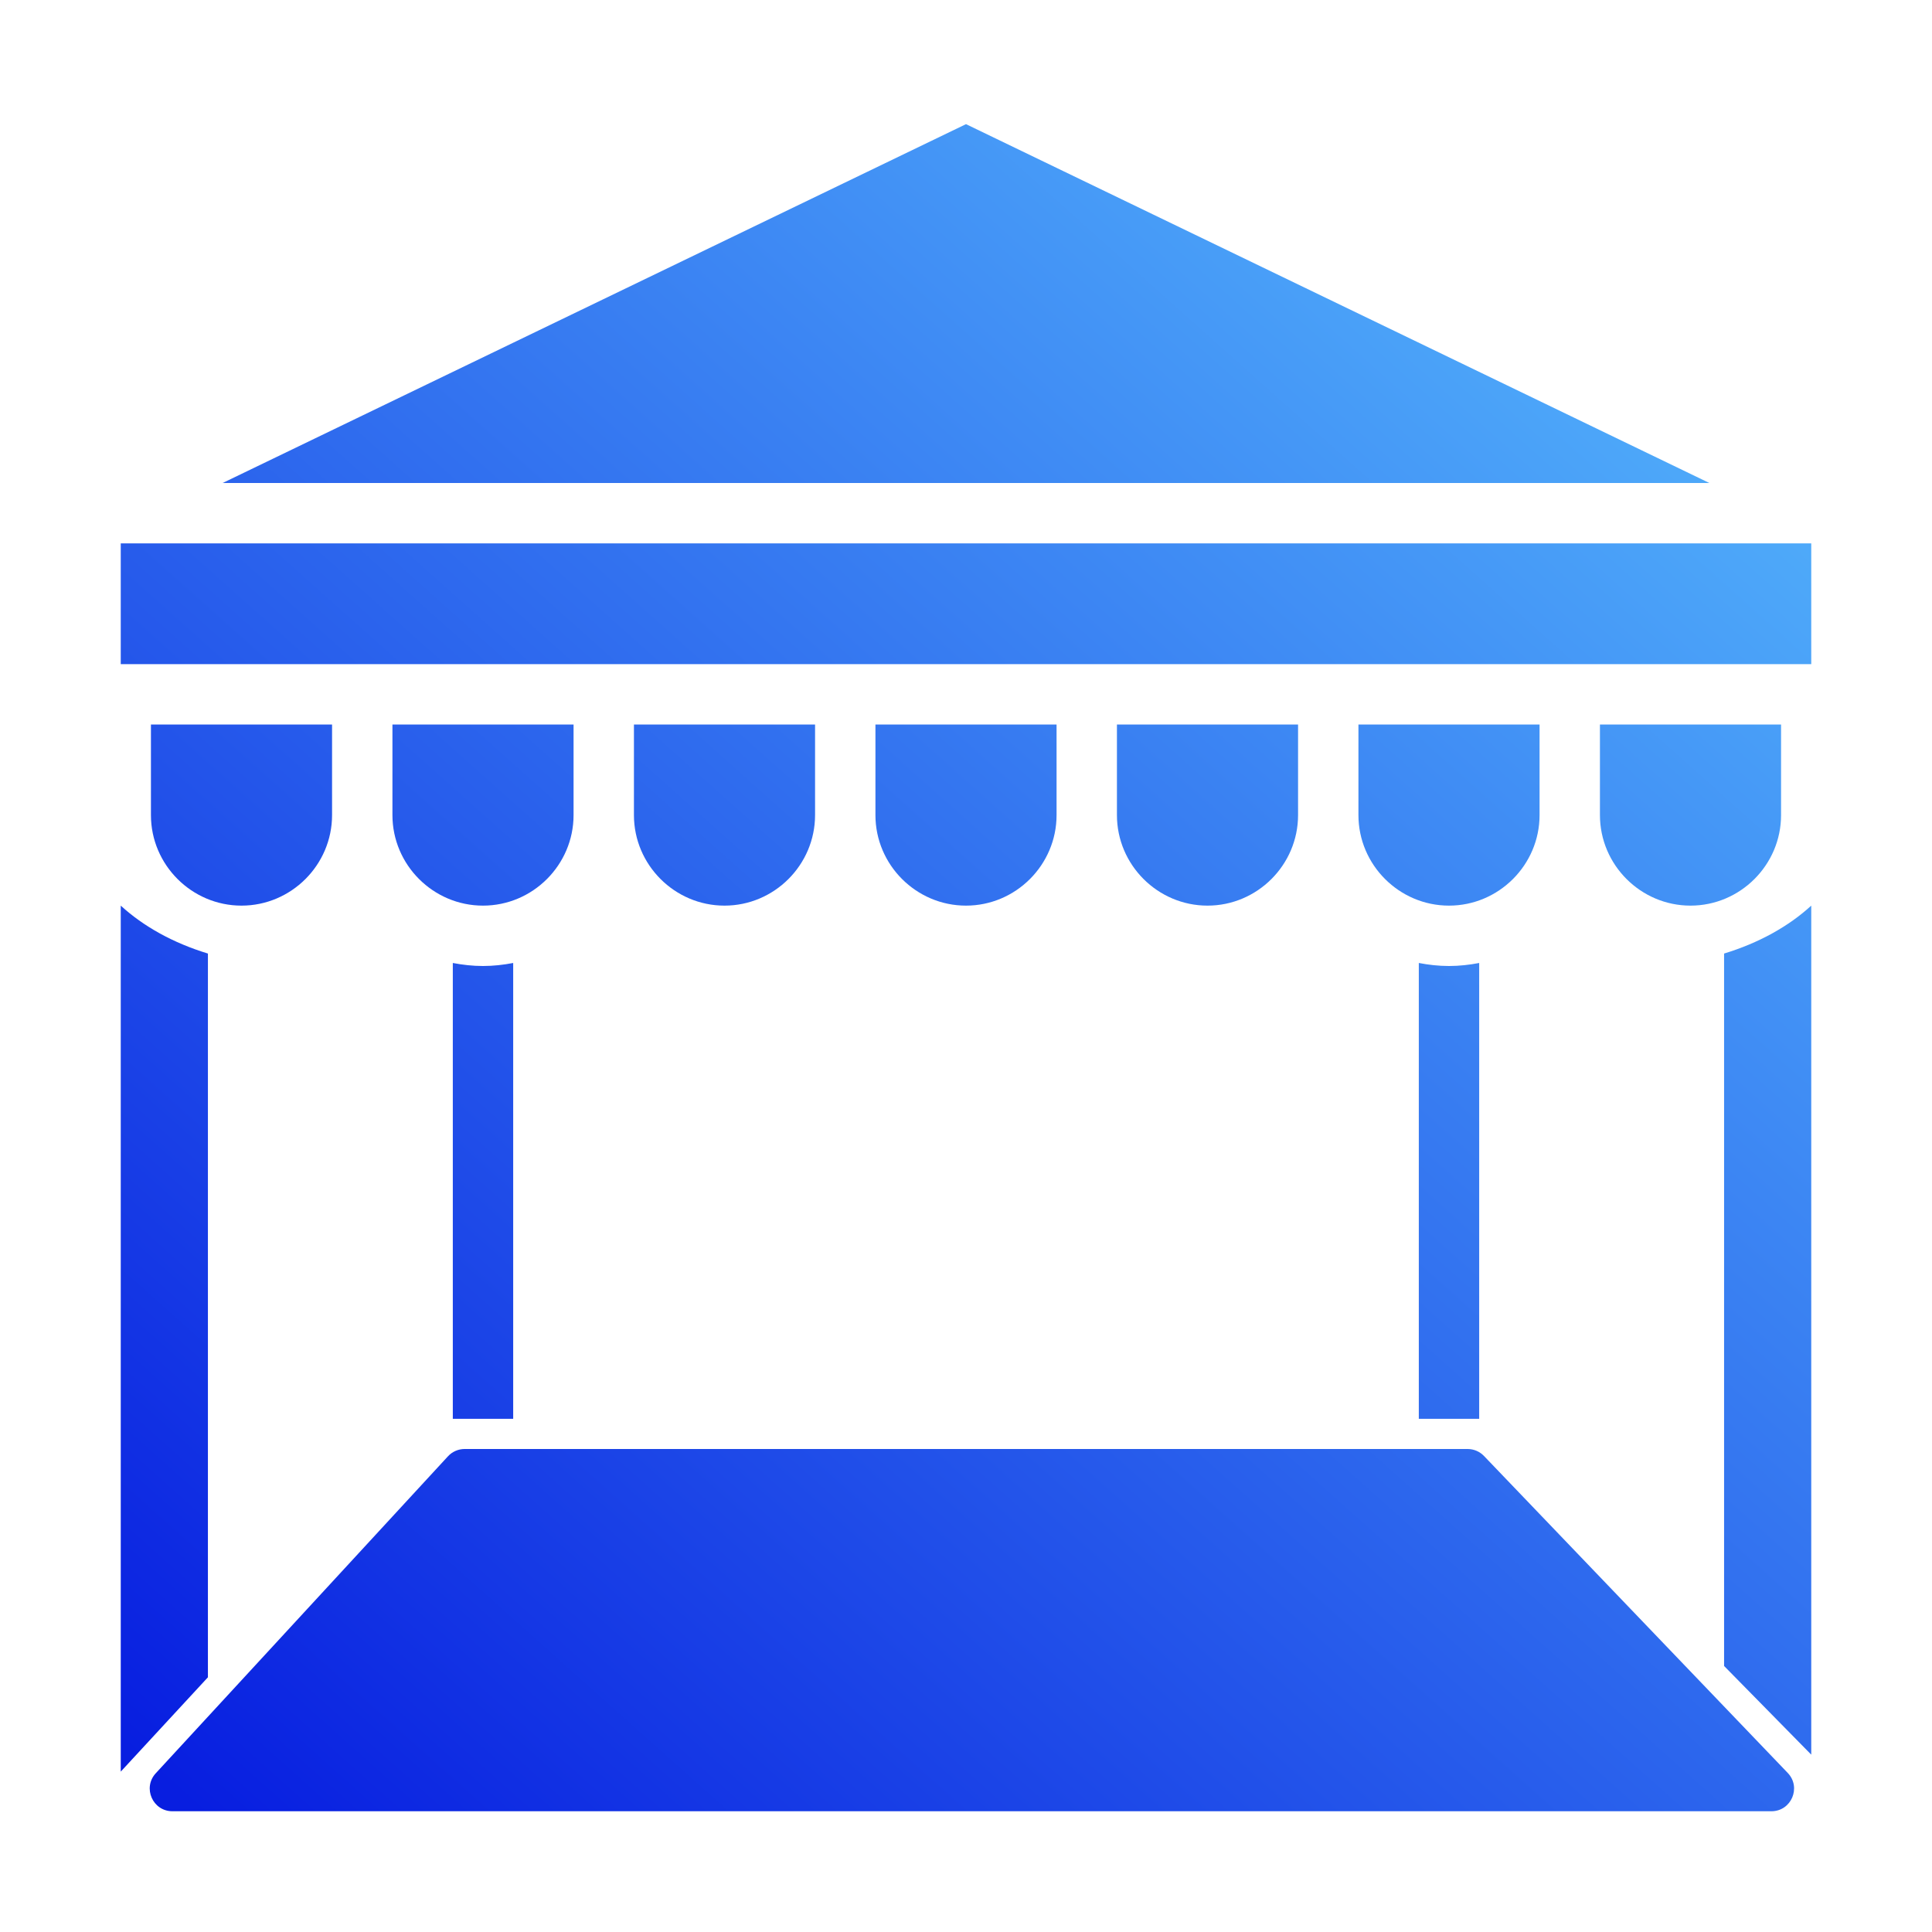 <?xml version="1.0" encoding="UTF-8"?> <svg xmlns="http://www.w3.org/2000/svg" width="512" height="512" viewBox="0 0 512 512" fill="none"> <path fill-rule="evenodd" clip-rule="evenodd" d="M59 128L256 32.9L453 128H59ZM104 192H112H144H152V216C152 229.2 141.2 240 128 240C114.8 240 104 229.2 104 216V192ZM45.692 480H469.44C474.724 480 477.428 473.664 473.772 469.849L393.272 385.849C392.14 384.668 390.575 384 388.94 384H123.129C121.453 384 119.854 384.701 118.718 385.933L41.28 469.933C37.736 473.778 40.463 480 45.692 480ZM120 255.2V376H136V255.2C133.4 255.7 130.7 256 128 256C125.3 256 122.6 255.7 120 255.2ZM192 240C178.8 240 168 229.2 168 216V192H216V216C216 229.2 205.2 240 192 240ZM32 240V469.5L55.1 444.5V252.7C45.9 249.9 38 245.5 32 240ZM40 192V216C40 229.2 50.8 240 64 240C77.2 240 88 229.2 88 216V192H56H40ZM456.9 441.5V252.7C466.1 249.9 474 245.5 480 240V465L456.9 441.5ZM472 216V192H456H424V216C424 229.2 434.8 240 448 240C461.2 240 472 229.2 472 216ZM32 176V144H480V176H456H416H400H368H352H288H224H160H144H112H96H56H32ZM376 255.2V376H392V255.2C389.4 255.7 386.7 256 384 256C381.3 256 378.6 255.7 376 255.2ZM320 240C306.8 240 296 229.2 296 216V192H344V216C344 229.2 333.2 240 320 240ZM368 192H360V216C360 229.2 370.8 240 384 240C397.2 240 408 229.2 408 216V192H400H368ZM256 240C242.8 240 232 229.2 232 216V192H280V216C280 229.2 269.2 240 256 240Z" fill="url(#paint0_linear_2510_30)"></path> <defs> <linearGradient id="paint0_linear_2510_30" x1="429" y1="60" x2="53" y2="481" gradientUnits="userSpaceOnUse"> <stop stop-color="#52B1FB"></stop> <stop offset="1" stop-color="#081EE0"></stop> </linearGradient> </defs> </svg> 